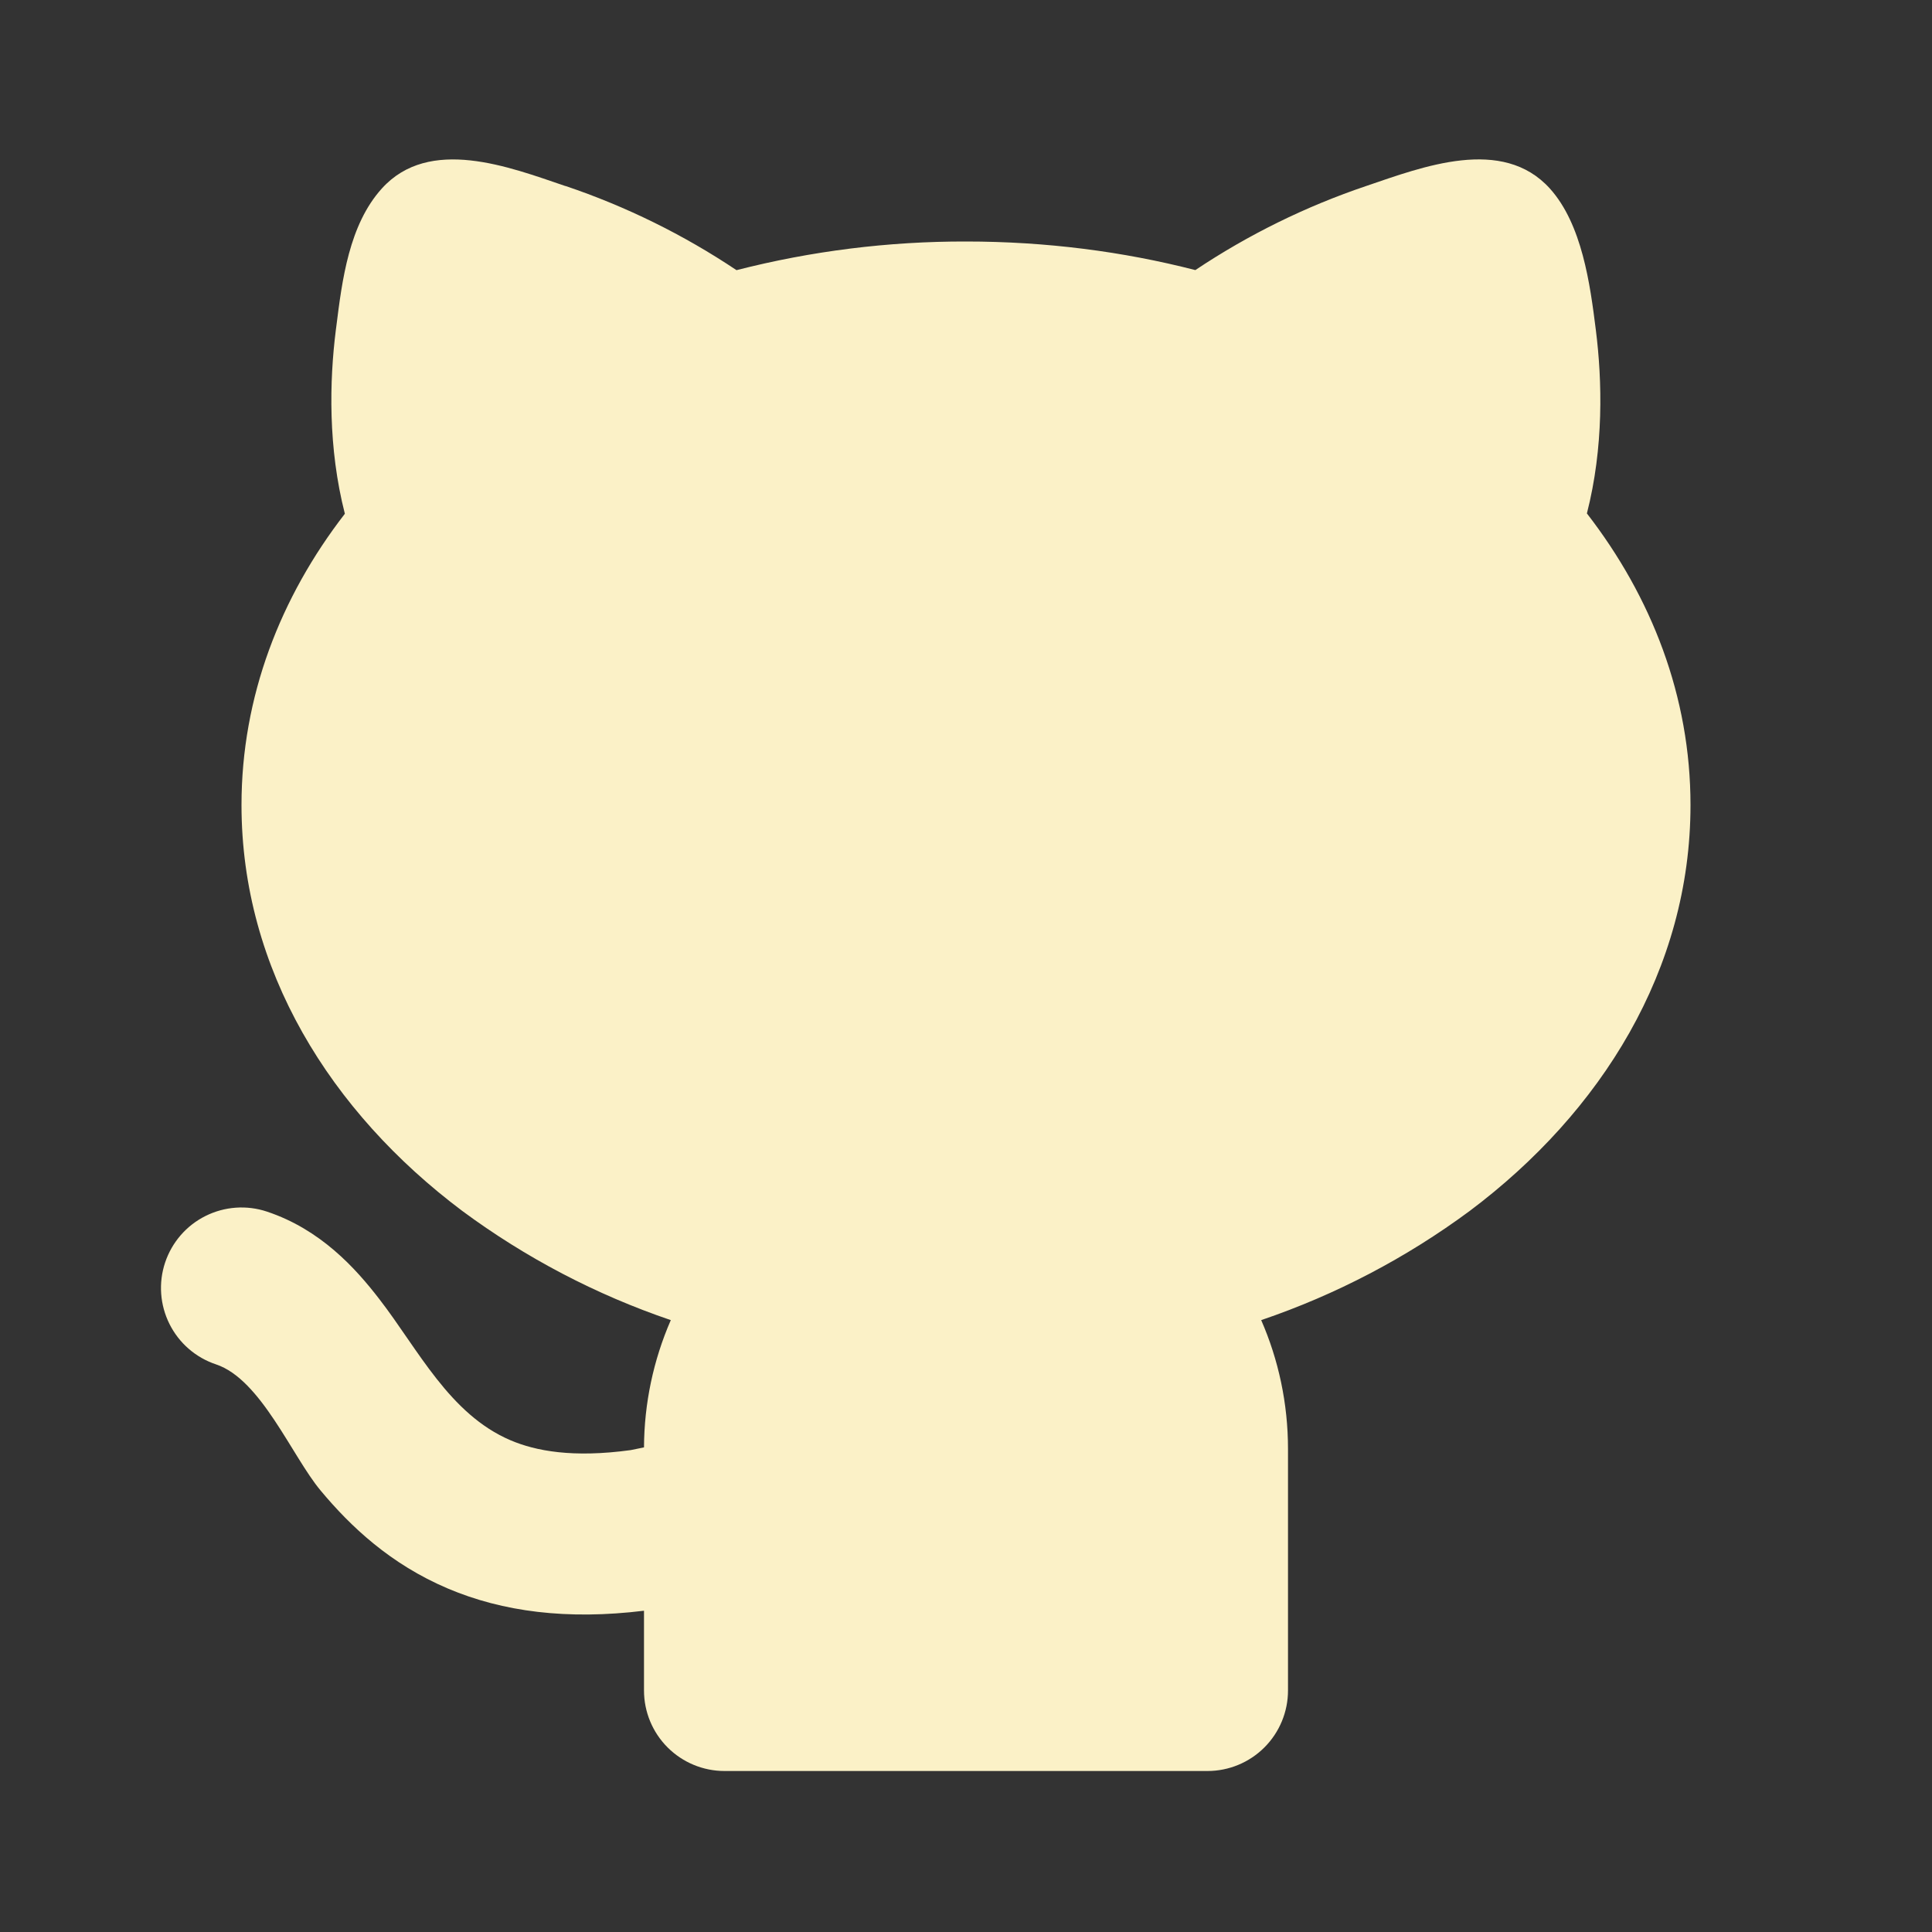 <svg width="48" height="48" viewBox="0 0 48 48" fill="none" xmlns="http://www.w3.org/2000/svg">
<rect x="0" y="0" width="48" height="48" fill="#333333" stroke="none"/>
<path d="M14.048 4.62C15.551 5.127 16.98 5.83 18.298 6.712C20.161 6.235 22.077 5.996 24 6C25.986 6 27.902 6.248 29.698 6.71C31.016 5.829 32.444 5.127 33.946 4.62C35.34 4.146 37.326 3.378 38.506 4.684C39.306 5.572 39.506 7.06 39.648 8.196C39.808 9.464 39.846 11.116 39.426 12.756C41.032 14.83 42 17.304 42 20C42 24.084 39.788 27.63 36.514 30.086C34.938 31.252 33.19 32.167 31.334 32.798C31.762 33.778 32 34.862 32 36V42C32 42.53 31.789 43.039 31.414 43.414C31.039 43.789 30.53 44 30 44H18C17.47 44 16.961 43.789 16.586 43.414C16.211 43.039 16 42.53 16 42V40.018C14.09 40.252 12.488 40.044 11.126 39.466C9.702 38.862 8.71 37.926 7.964 37.03C7.256 36.182 6.484 34.27 5.368 33.898C5.119 33.815 4.888 33.684 4.69 33.512C4.491 33.34 4.329 33.13 4.211 32.895C3.974 32.421 3.934 31.871 4.102 31.368C4.27 30.865 4.63 30.448 5.105 30.211C5.579 29.974 6.129 29.934 6.632 30.102C7.964 30.546 8.832 31.506 9.426 32.278C10.386 33.518 11.166 35.138 12.686 35.784C13.312 36.05 14.23 36.224 15.666 36.028L16 35.96C16.005 34.872 16.231 33.796 16.666 32.798C14.81 32.167 13.062 31.252 11.486 30.086C8.212 27.63 6 24.086 6 20C6 17.308 6.966 14.836 8.568 12.764C8.148 11.124 8.184 9.468 8.344 8.198L8.354 8.122C8.5 6.958 8.67 5.588 9.486 4.684C10.666 3.378 12.654 4.148 14.046 4.622L14.048 4.62Z" fill="#FBF1C7"/>
</svg>
